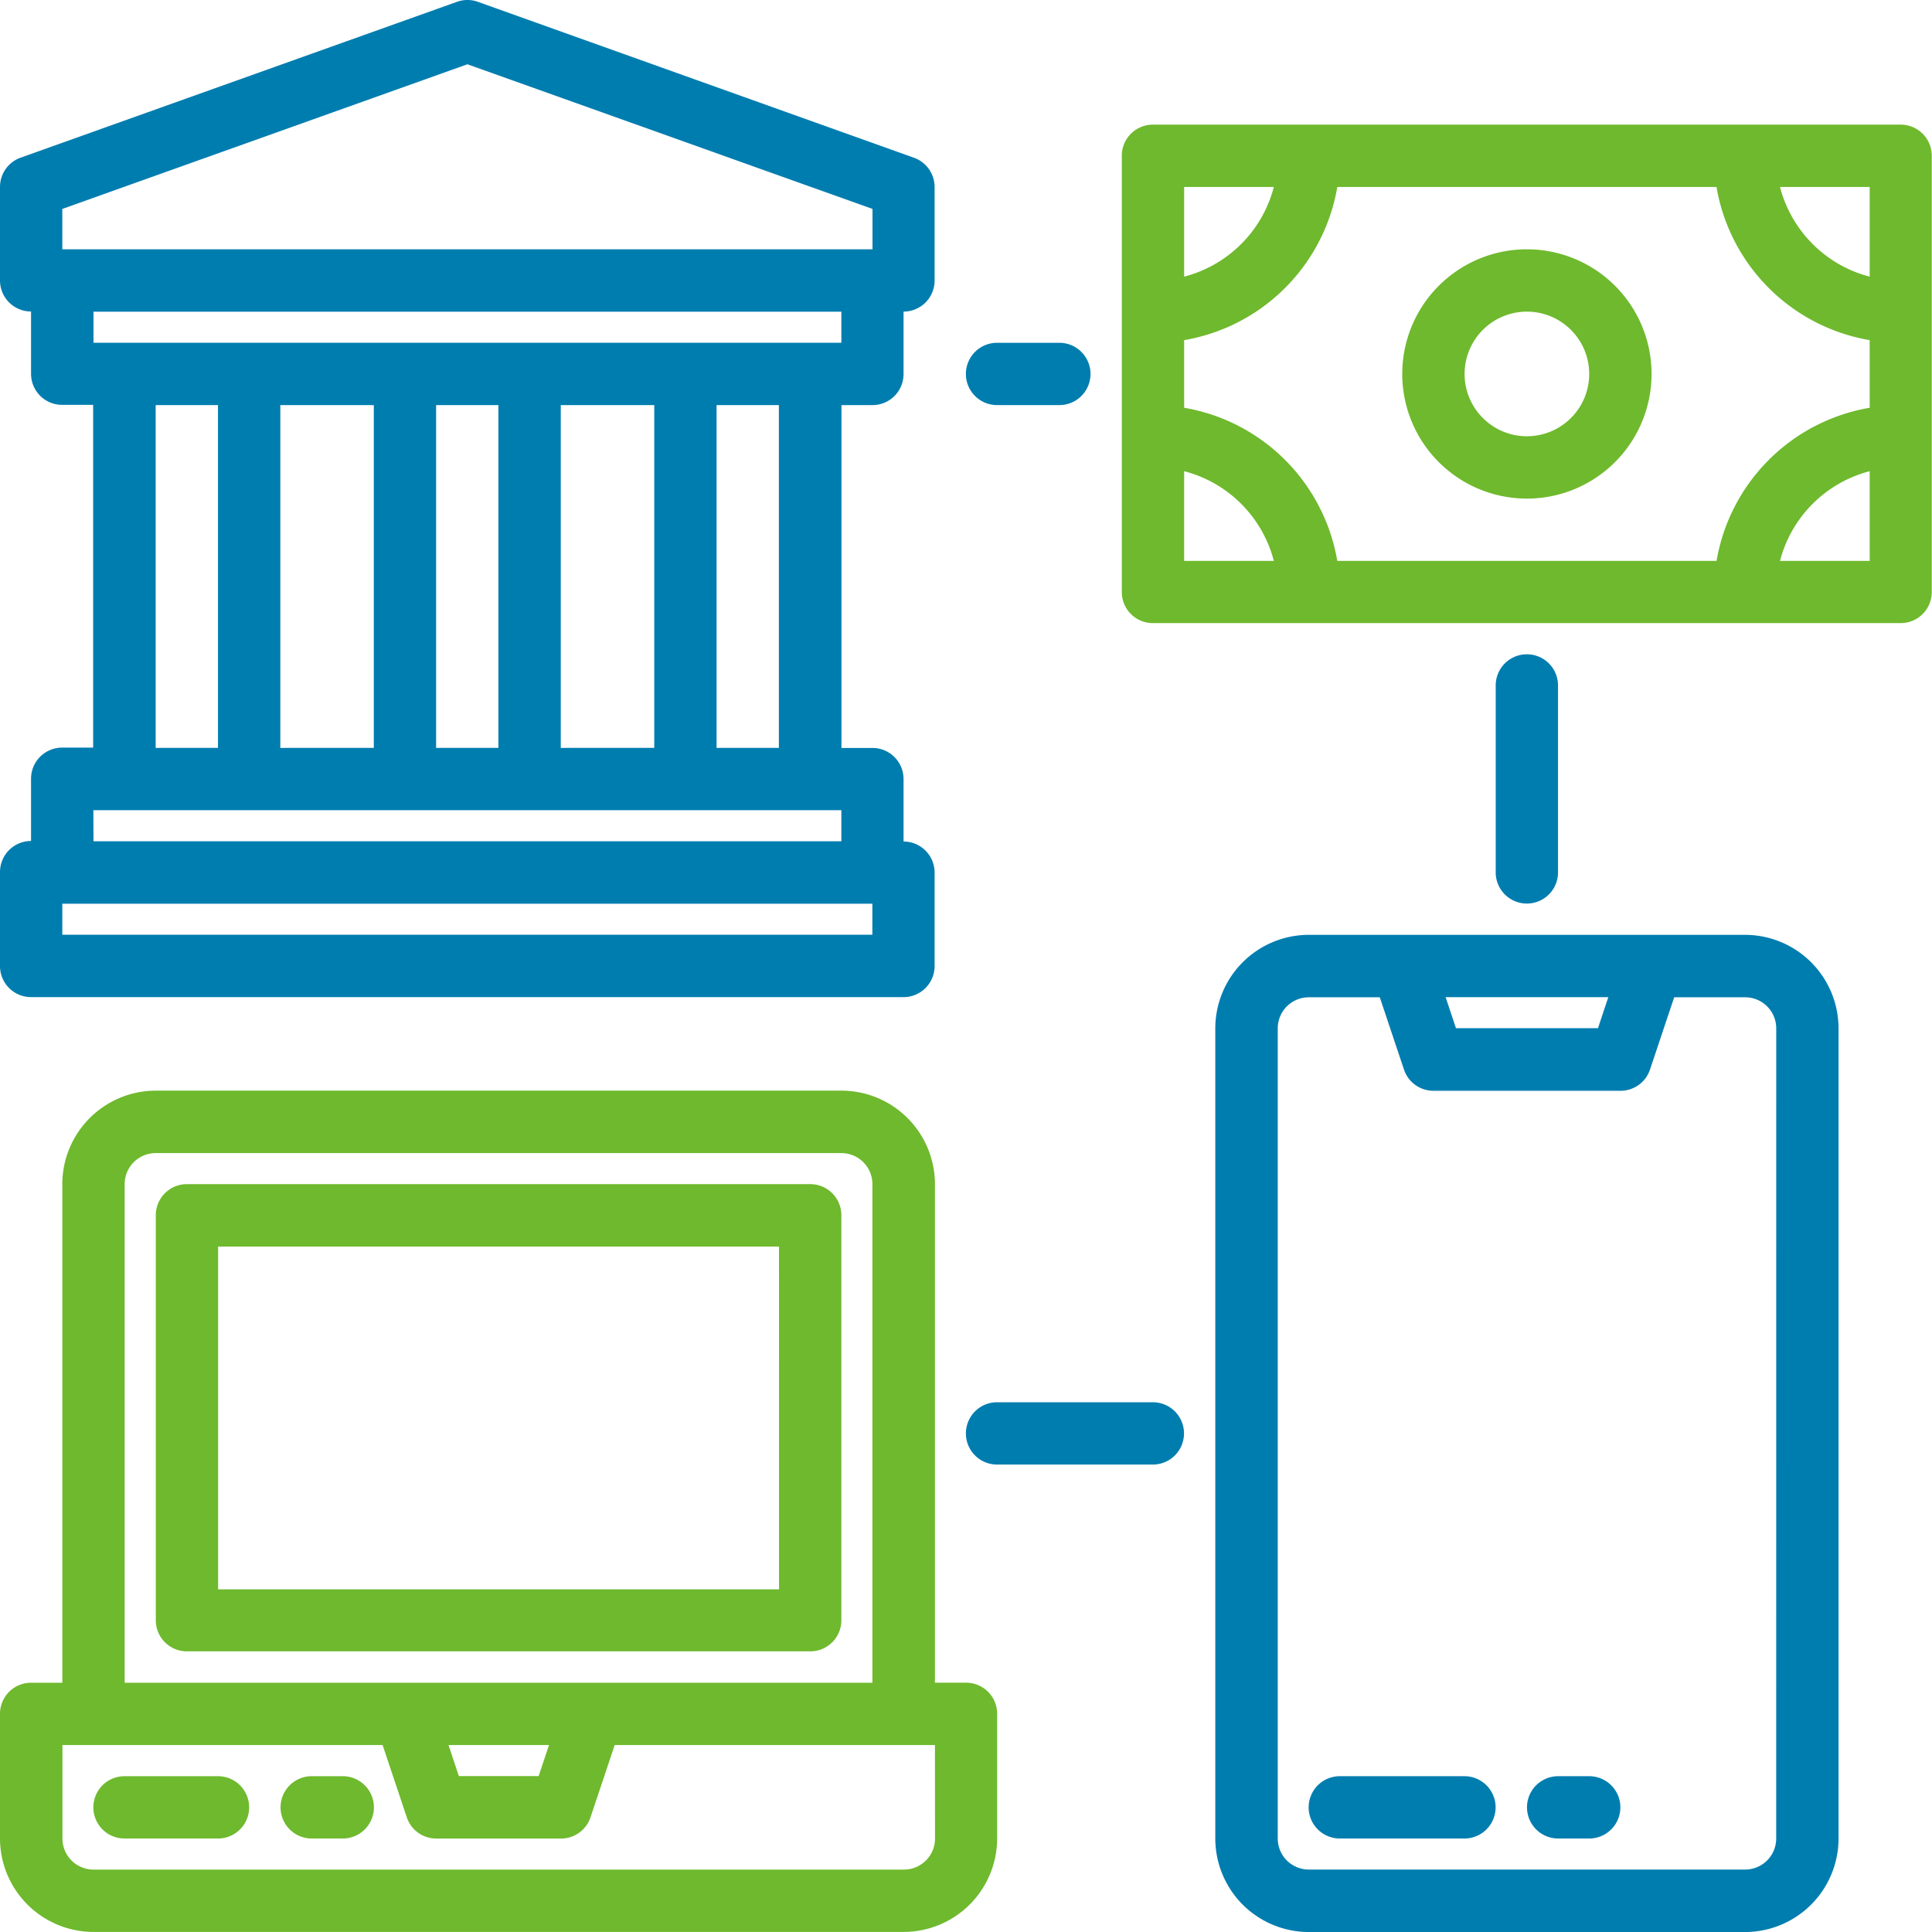 <svg xmlns="http://www.w3.org/2000/svg" width="56" height="56" viewBox="0 0 56 56"><path d="M33.29,19.74a.9.9,0,0,0,.9-.9V17.03a.9.9,0,0,0,.9-.9v-2.71a.9.9,0,0,0-.6-.85L21.852,8.051a.891.891,0,0,0-.607,0L8.6,12.567a.9.9,0,0,0-.6.85v2.71a.9.9,0,0,0,.9.9v1.806a.9.9,0,0,0,.9.9h.9v9.935h-.9a.9.9,0,0,0-.9.9v1.806a.9.9,0,0,0-.9.9V36a.9.9,0,0,0,.9.9h25.29a.9.9,0,0,0,.9-.9v-2.71a.9.9,0,0,0-.9-.9V30.578a.9.9,0,0,0-.9-.9h-.9V19.74ZM9.806,15.224v-1.17L21.548,9.861,33.29,14.054v1.17Zm.9,16.258H32.387v.9H10.71Zm1.806-1.806V19.74h1.806v9.935Zm3.613,0V19.74h2.71v9.935Zm4.516,0V19.74h1.806v9.935Zm3.613,0V19.74h2.71v9.935Zm4.516,0V19.74h1.806v9.935Zm4.516,4.516v.9H9.806v-.9ZM10.71,17.933v-.9H32.387v.9Z" transform="translate(-8 -7.998)" fill="#007daf"/><path d="M318.581,40H296.9a.9.9,0,0,0-.9.9V53.548a.9.9,0,0,0,.9.9h21.677a.9.9,0,0,0,.9-.9V40.9A.9.9,0,0,0,318.581,40Zm-20.774,1.806h2.6a3.627,3.627,0,0,1-2.6,2.6Zm0,10.839v-2.6a3.627,3.627,0,0,1,2.6,2.6Zm19.871,0h-2.6a3.627,3.627,0,0,1,2.6-2.6Zm0-4.439a5.43,5.43,0,0,0-4.439,4.439H302.246a5.43,5.43,0,0,0-4.439-4.439v-1.96a5.43,5.43,0,0,0,4.439-4.439h10.992a5.43,5.43,0,0,0,4.439,4.439Zm0-3.8a3.627,3.627,0,0,1-2.6-2.6h2.6Z" transform="translate(-263.484 -36.387)" fill="#6eb92d"/><path d="M371.613,72a3.613,3.613,0,1,0,3.613,3.613A3.613,3.613,0,0,0,371.613,72Zm0,5.419a1.806,1.806,0,1,1,1.806-1.806A1.806,1.806,0,0,1,371.613,77.419Z" transform="translate(-327.355 -64.774)" fill="#6eb92d"/><path d="M256.9,97.806h1.806a.9.9,0,1,0,0-1.806H256.9a.9.9,0,1,0,0,1.806Z" transform="translate(-228 -86.064)" fill="#007daf"/><path d="M261.419,368H256.9a.9.9,0,1,0,0,1.806h4.516a.9.9,0,1,0,0-1.806Z" transform="translate(-228 -327.355)" fill="#007daf"/><path d="M393.806,182.323V176.9a.9.9,0,1,0-1.806,0v5.419a.9.9,0,1,0,1.806,0Z" transform="translate(-348.646 -157.032)" fill="#007daf"/><path d="M335.355,248H322.71a2.713,2.713,0,0,0-2.71,2.71v23.484a2.713,2.713,0,0,0,2.71,2.71h12.645a2.713,2.713,0,0,0,2.71-2.71V250.71A2.713,2.713,0,0,0,335.355,248Zm-3.963,1.806-.3.9h-4.116l-.3-.9Zm4.866,24.387a.9.9,0,0,1-.9.9H322.71a.9.9,0,0,1-.9-.9V250.71a.9.9,0,0,1,.9-.9h2.058l.7,2.092a.9.9,0,0,0,.857.618h5.419a.9.9,0,0,0,.857-.618l.7-2.092h2.058a.9.9,0,0,1,.9.9Z" transform="translate(-284.774 -220.903)" fill="#007daf"/><path d="M348.516,464H344.9a.9.9,0,0,0,0,1.806h3.613a.9.9,0,1,0,0-1.806Z" transform="translate(-306.065 -412.516)" fill="#007daf"/><path d="M401.806,464h-.9a.9.9,0,1,0,0,1.806h.9a.9.9,0,0,0,0-1.806Z" transform="translate(-355.742 -412.516)" fill="#007daf"/><path d="M36,305.161h-.9V290.71a2.713,2.713,0,0,0-2.71-2.71H12.516a2.713,2.713,0,0,0-2.71,2.71v14.452H8.9a.9.9,0,0,0-.9.9v3.613a2.713,2.713,0,0,0,2.71,2.71H34.193a2.713,2.713,0,0,0,2.71-2.71v-3.613A.9.9,0,0,0,36,305.161ZM11.613,290.71a.9.9,0,0,1,.9-.9H32.387a.9.9,0,0,1,.9.9v14.452H11.613Zm12.3,16.258-.3.9H21.3l-.3-.9Zm11.189,2.71a.9.9,0,0,1-.9.9H10.71a.9.9,0,0,1-.9-.9v-2.71H19.09l.7,2.092a.9.9,0,0,0,.857.618h3.613a.9.9,0,0,0,.857-.618l.7-2.092H35.1Z" transform="translate(-8 -256.387)" fill="#6eb92d"/><path d="M35.613,464H32.9a.9.9,0,1,0,0,1.806h2.71a.9.9,0,1,0,0-1.806Z" transform="translate(-29.291 -412.516)" fill="#6eb92d"/><path d="M81.806,464h-.9a.9.9,0,1,0,0,1.806h.9a.9.9,0,1,0,0-1.806Z" transform="translate(-71.871 -412.516)" fill="#6eb92d"/><path d="M67.871,324.645V312.9a.9.9,0,0,0-.9-.9H48.9a.9.9,0,0,0-.9.9v11.742a.9.9,0,0,0,.9.9H66.968A.9.9,0,0,0,67.871,324.645Zm-1.806-.9H49.806v-9.935H66.064Z" transform="translate(-43.484 -277.677)" fill="#6eb92d"/></svg>